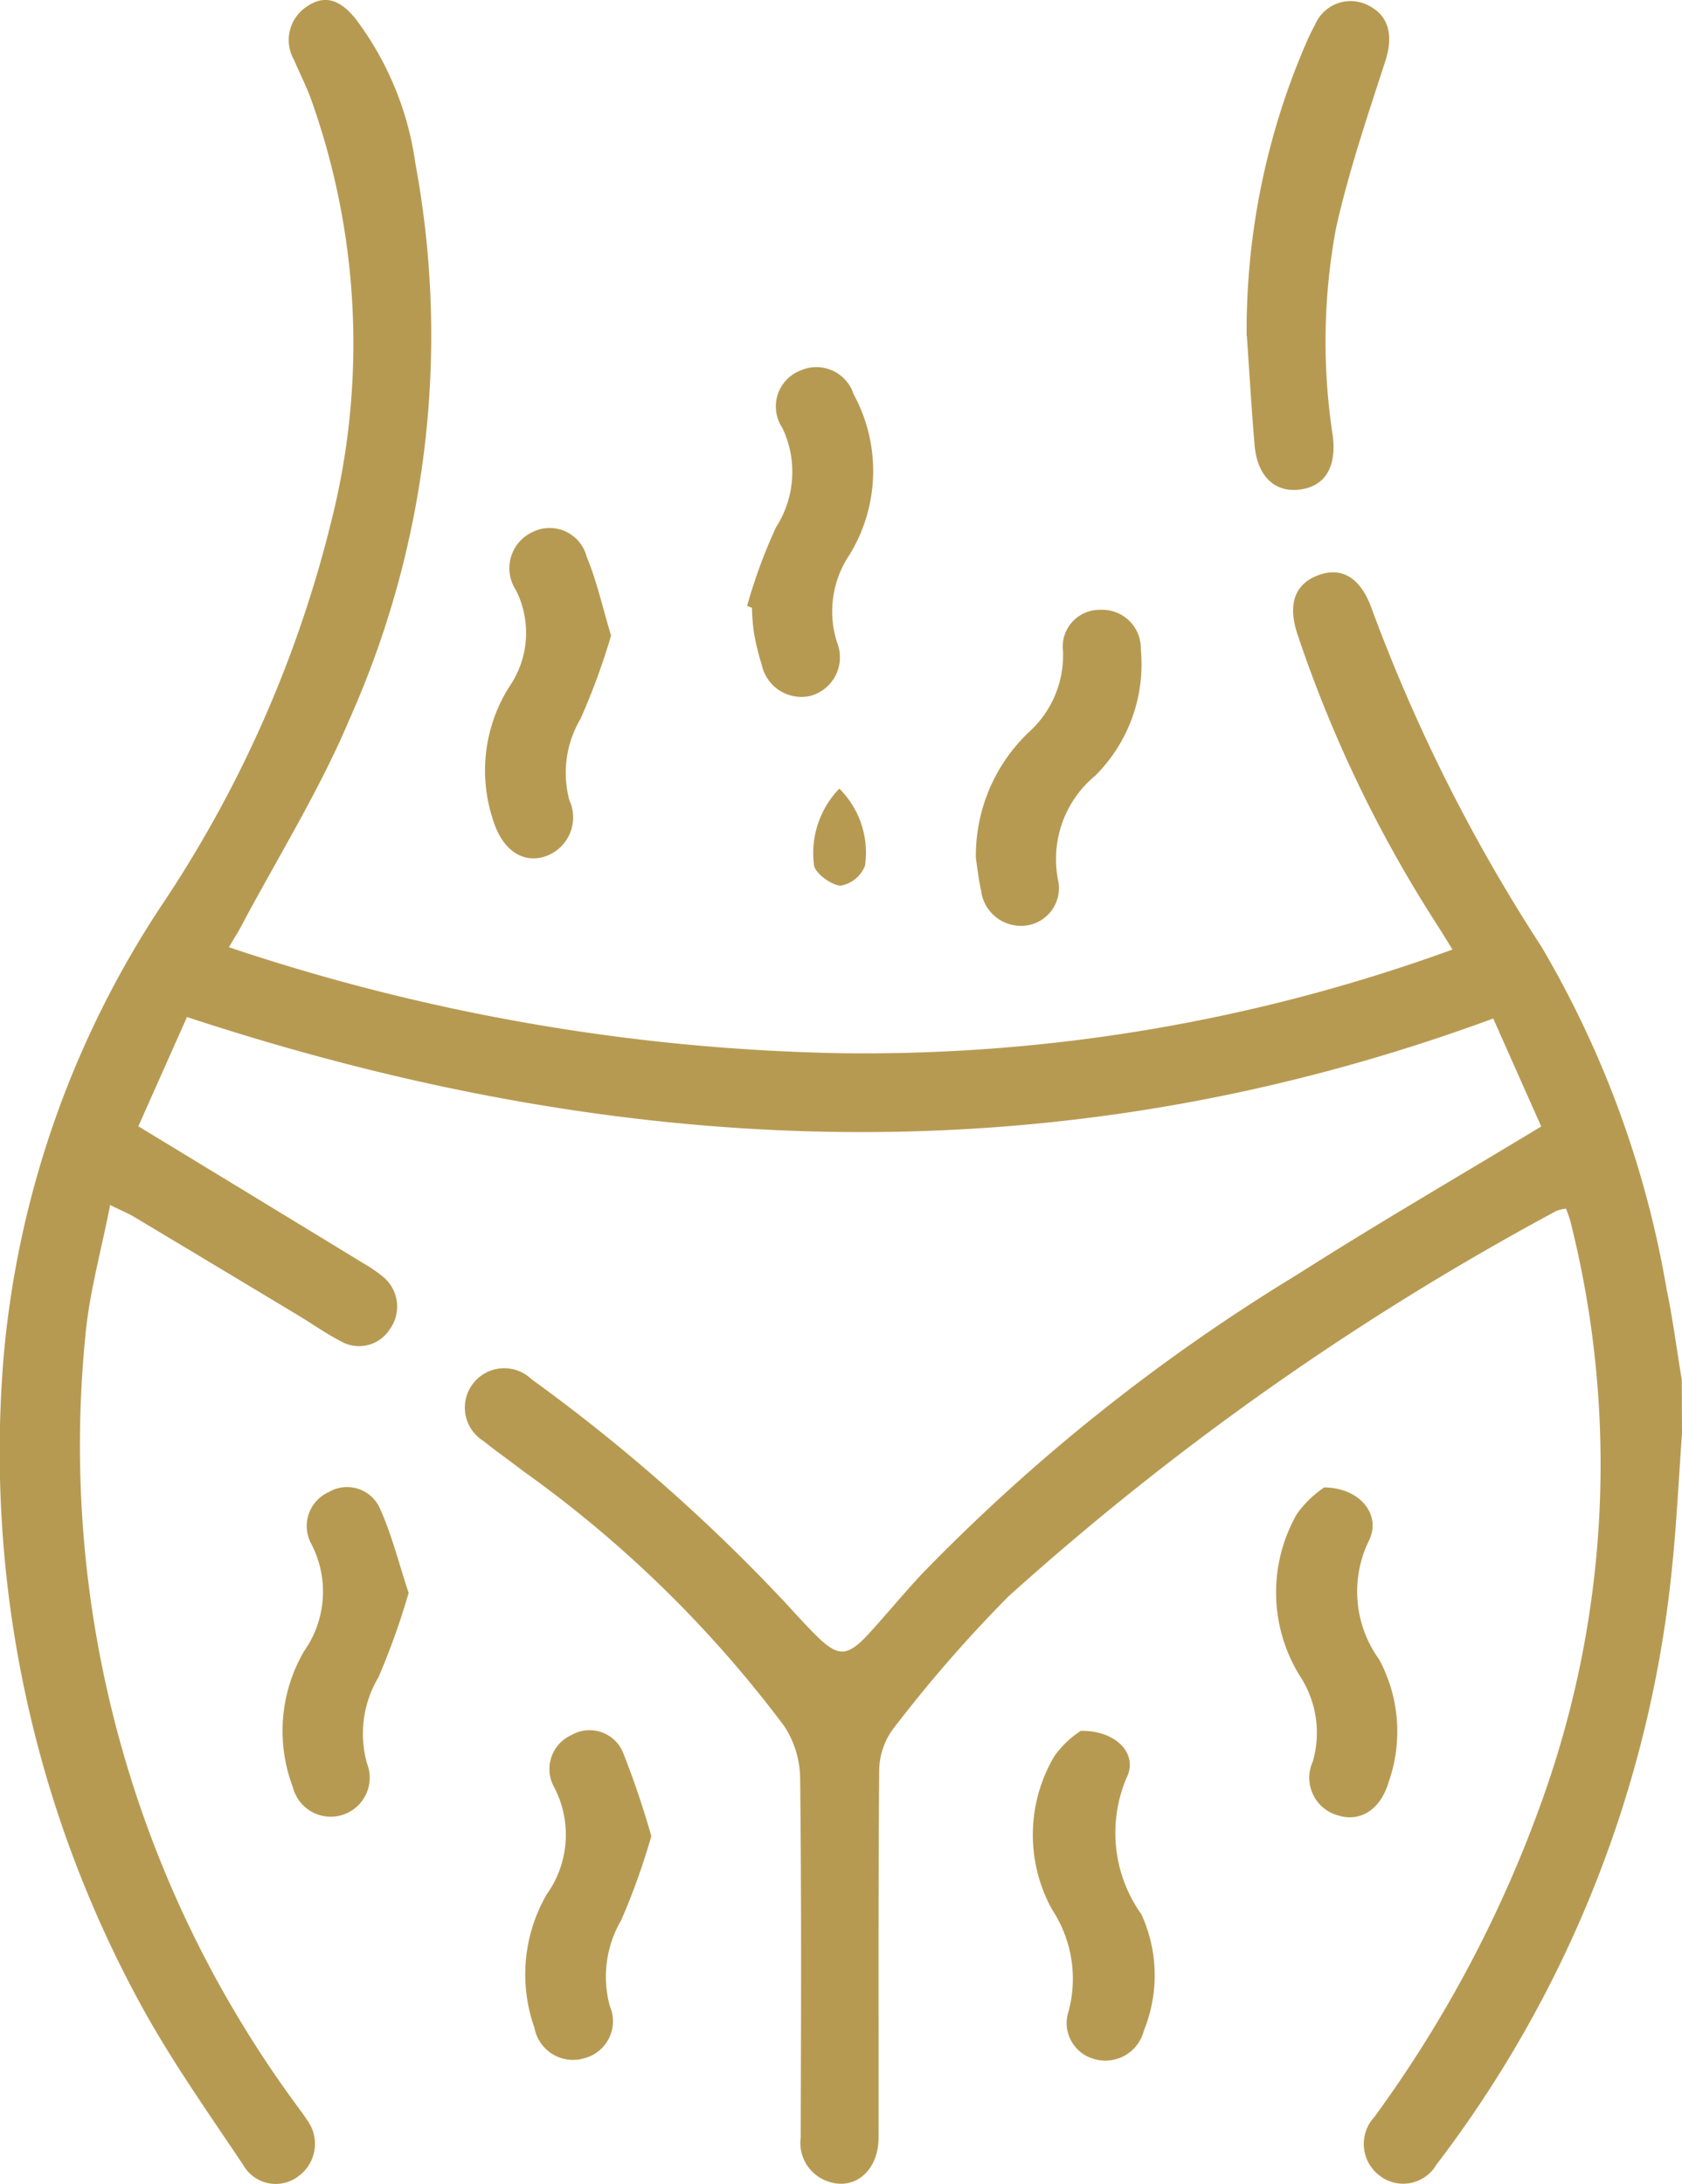 <svg id="micro-new-icon-5" xmlns="http://www.w3.org/2000/svg" xmlns:xlink="http://www.w3.org/1999/xlink" width="34.919" height="45.338" viewBox="0 0 34.919 45.338">
  <defs>
    <clipPath id="clip-path">
      <rect id="Rectangle_144" data-name="Rectangle 144" width="34.919" height="45.338" fill="#b79a52"/>
    </clipPath>
  </defs>
  <g id="Group_484" data-name="Group 484" clip-path="url(#clip-path)">
    <path id="Path_13402" data-name="Path 13402" d="M34.919,29.756c-.068.937-.112,1.876-.209,2.81a24.388,24.388,0,0,1-4.889,12.371.8.8,0,0,1-1.188.222.823.823,0,0,1-.1-1.212,25.872,25.872,0,0,0,3.5-6.624A20.629,20.629,0,0,0,32.6,25.346c-.02-.078-.052-.153-.088-.255a.792.792,0,0,0-.2.047,58.1,58.1,0,0,0-11.373,8,28.39,28.39,0,0,0-2.415,2.777,1.494,1.494,0,0,0-.272.876c-.021,2.528-.01,5.057-.013,7.585,0,.732-.557,1.149-1.145.871a.844.844,0,0,1-.471-.87c.007-2.495.017-4.99-.012-7.484a2.015,2.015,0,0,0-.331-1.061,24.608,24.608,0,0,0-5.438-5.307c-.266-.206-.544-.4-.805-.61a.817.817,0,1,1,.994-1.286,36.749,36.749,0,0,1,5.3,4.672c.193.211.386.424.588.627.485.486.672.48,1.147-.045.362-.4.706-.815,1.074-1.21a39.176,39.176,0,0,1,7.8-6.218c1.644-1.048,3.333-2.027,5.056-3.07L31,21.144C21.95,24.478,12.949,24.1,3.882,21.113l-1.01,2.268c1.588.966,3.125,1.9,4.66,2.837a3.042,3.042,0,0,1,.416.284.8.8,0,0,1,.146,1.09.756.756,0,0,1-1.027.247c-.313-.162-.6-.368-.905-.55q-1.687-1.015-3.376-2.026c-.125-.075-.262-.13-.5-.247-.183.944-.431,1.819-.513,2.71A23.089,23.089,0,0,0,6.138,43.677c.078.11.163.215.234.329A.83.83,0,0,1,6.2,45.174a.775.775,0,0,1-1.147-.224c-.747-1.118-1.531-2.222-2.166-3.4A23.944,23.944,0,0,1,.081,28.1a20.171,20.171,0,0,1,3.264-9.29,25.06,25.06,0,0,0,3.532-7.985,15.072,15.072,0,0,0-.448-8.843c-.1-.251-.219-.491-.325-.738A.831.831,0,0,1,6.382.128c.429-.286.745-.049,1,.262a6.454,6.454,0,0,1,1.241,3A19.552,19.552,0,0,1,7.251,14.942c-.625,1.48-1.487,2.86-2.242,4.284-.069.131-.15.256-.257.438a42.374,42.374,0,0,0,12.684,2.2,35.725,35.725,0,0,0,12.718-2.152c-.124-.2-.232-.378-.345-.553a26.794,26.794,0,0,1-2.872-5.989c-.214-.637-.051-1.066.463-1.24.474-.161.852.077,1.078.707A35.126,35.126,0,0,0,32,19.651a20.936,20.936,0,0,1,2.6,7.114c.129.621.21,1.252.314,1.879Z" transform="translate(0 0)" fill="#b79a52"/>
    <path id="Path_13403" data-name="Path 13403" d="M255.295,7.158a15.029,15.029,0,0,1,1.26-6.138c.049-.107.1-.214.157-.316a.8.8,0,0,1,1.1-.412c.441.213.532.635.362,1.16-.372,1.146-.76,2.293-1.023,3.466a12.824,12.824,0,0,0-.066,4.327c.075.634-.16,1.027-.67,1.1-.528.076-.9-.268-.955-.92-.065-.754-.108-1.511-.161-2.266" transform="translate(-229.414 -0.184)" fill="#b79a52"/>
    <path id="Path_13404" data-name="Path 13404" d="M153.008,80.075a10.914,10.914,0,0,1,.6-1.631,2.123,2.123,0,0,0,.131-2.062.8.8,0,0,1,.37-1.189.812.812,0,0,1,1.109.489,3.328,3.328,0,0,1-.081,3.328,2.109,2.109,0,0,0-.263,1.824.829.829,0,0,1-.572,1.116.842.842,0,0,1-.99-.648,5.1,5.1,0,0,1-.166-.685,4.628,4.628,0,0,1-.038-.5l-.1-.039" transform="translate(-137.497 -67.499)" fill="#b79a52"/>
    <path id="Path_13405" data-name="Path 13405" d="M101.96,110.327a14.074,14.074,0,0,1-.633,1.726,2.2,2.2,0,0,0-.233,1.69.856.856,0,0,1-.54,1.18c-.467.126-.863-.177-1.045-.772a3.251,3.251,0,0,1,.339-2.764,1.967,1.967,0,0,0,.135-2.007.827.827,0,0,1,.34-1.2.794.794,0,0,1,1.131.511c.209.5.328,1.045.506,1.636" transform="translate(-89.274 -97.132)" fill="#b79a52"/>
    <path id="Path_13406" data-name="Path 13406" d="M199.844,130.063a3.546,3.546,0,0,1,1.08-2.586,2.149,2.149,0,0,0,.729-1.7.765.765,0,0,1,.779-.858.8.8,0,0,1,.837.82,3.266,3.266,0,0,1-.942,2.619,2.248,2.248,0,0,0-.779,2.158.783.783,0,0,1-.671.958.835.835,0,0,1-.925-.731c-.057-.261-.085-.528-.11-.685" transform="translate(-179.585 -112.259)" fill="#b79a52"/>
    <path id="Path_13407" data-name="Path 13407" d="M60.507,306.763a14.722,14.722,0,0,1-.628,1.755,2.279,2.279,0,0,0-.236,1.784.81.81,0,1,1-1.54.491,3.29,3.29,0,0,1,.233-2.819,2.143,2.143,0,0,0,.146-2.237.774.774,0,0,1,.37-1.069.747.747,0,0,1,1.066.356c.242.54.386,1.124.589,1.739" transform="translate(-52.024 -273.695)" fill="#b79a52"/>
    <path id="Path_13408" data-name="Path 13408" d="M262.271,304.585c.755.007,1.191.573.934,1.1a2.407,2.407,0,0,0,.208,2.469,3.156,3.156,0,0,1,.2,2.544c-.165.569-.583.837-1.038.7a.811.811,0,0,1-.538-1.122,2.15,2.15,0,0,0-.267-1.776,3.287,3.287,0,0,1-.064-3.362,2.244,2.244,0,0,1,.57-.555" transform="translate(-234.783 -273.707)" fill="#b79a52"/>
    <path id="Path_13409" data-name="Path 13409" d="M110.231,356.537a14.4,14.4,0,0,1-.626,1.748,2.318,2.318,0,0,0-.236,1.786.792.792,0,0,1-.535,1.081.814.814,0,0,1-1.031-.634,3.317,3.317,0,0,1,.257-2.772,2.128,2.128,0,0,0,.145-2.236.772.772,0,0,1,.365-1.067.752.752,0,0,1,1.068.351,18.376,18.376,0,0,1,.591,1.743" transform="translate(-96.708 -318.423)" fill="#b79a52"/>
    <path id="Path_13410" data-name="Path 13410" d="M212.475,354.446c.727-.014,1.193.469.962.956a2.917,2.917,0,0,0,.3,2.853,3.04,3.04,0,0,1,.052,2.411.823.823,0,0,1-.971.607.775.775,0,0,1-.592-1.009,2.61,2.61,0,0,0-.343-2.108,3.209,3.209,0,0,1,.048-3.187,2.037,2.037,0,0,1,.546-.522" transform="translate(-190.041 -318.514)" fill="#b79a52"/>
    <path id="Path_13411" data-name="Path 13411" d="M167.174,161.478a1.874,1.874,0,0,1,.534,1.6.664.664,0,0,1-.511.417c-.2-.017-.541-.272-.549-.438a1.919,1.919,0,0,1,.526-1.576" transform="translate(-149.75 -145.108)" fill="#b79a52"/>
  </g>
</svg>
